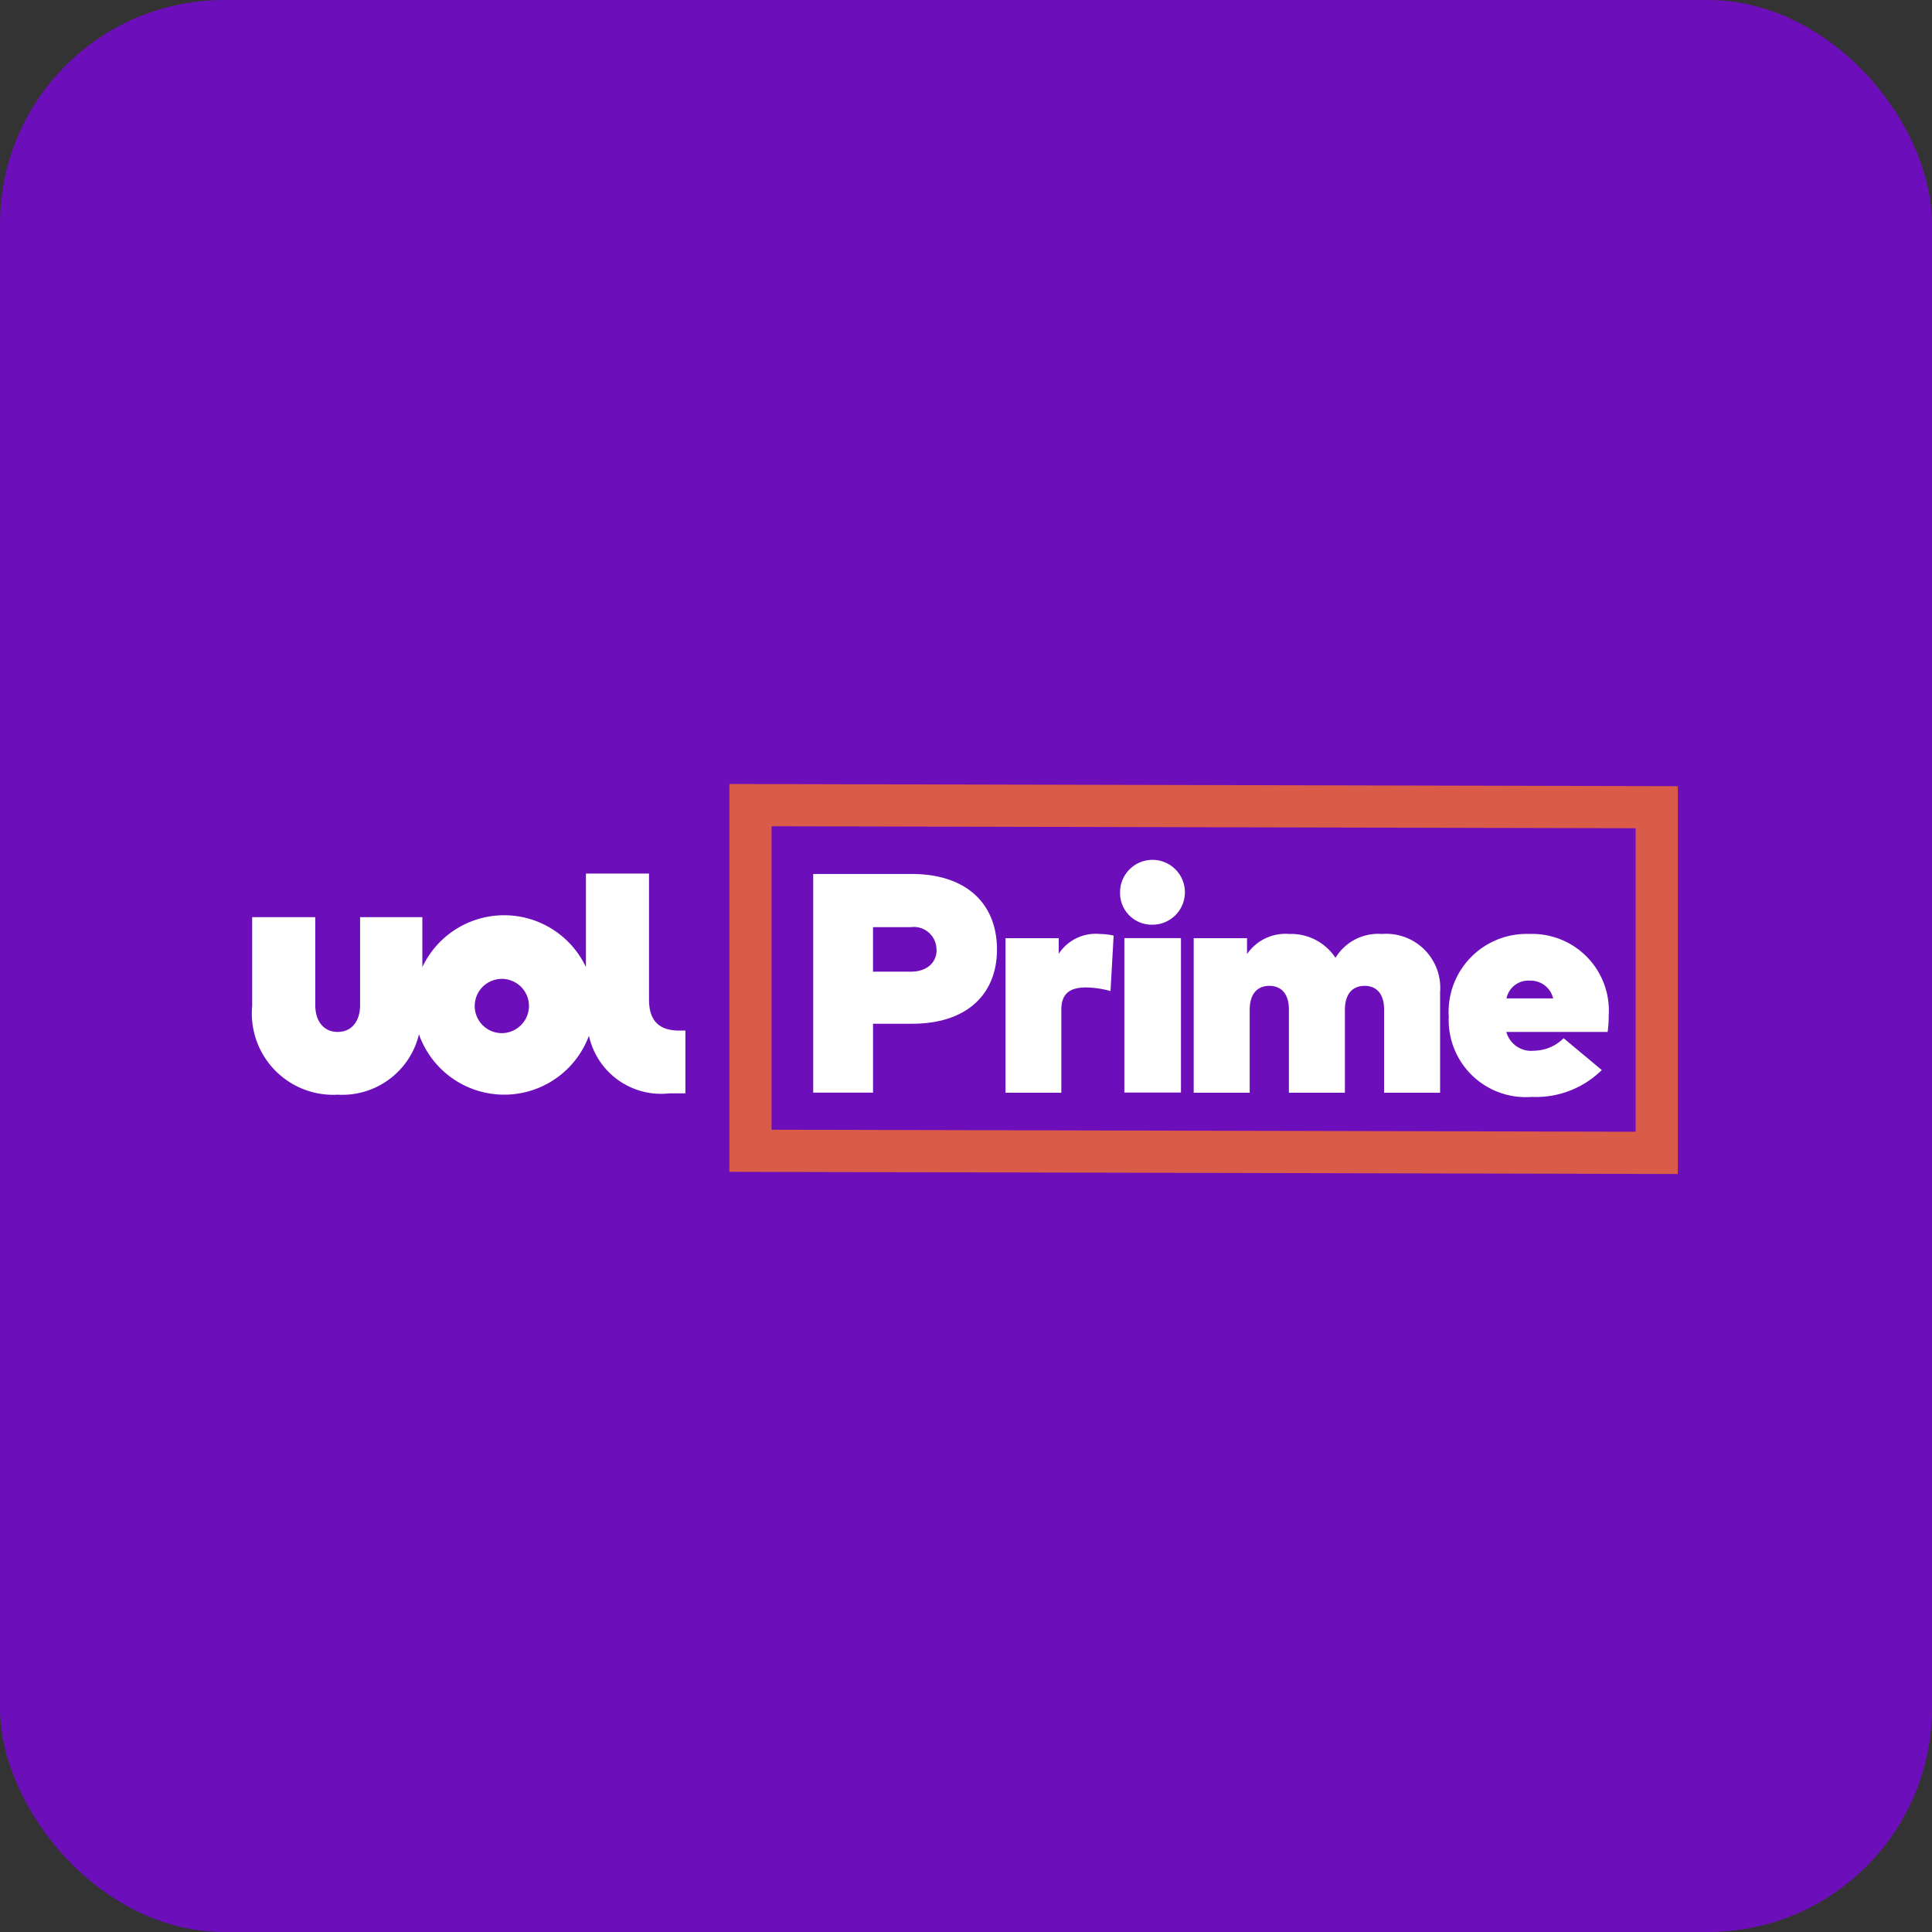 <svg xmlns="http://www.w3.org/2000/svg" width="69" height="69" viewBox="0 0 69 69">
  <rect x="0" y="0" width="69" height="69" fill="#333333" stroke="none"/>
  <g id="Grupo_31724" data-name="Grupo 31724" transform="translate(-6189 -599)">
    <rect id="Retângulo_9699" data-name="Retângulo 9699" width="69" height="69" rx="8" transform="translate(6189 599)" fill="#6c0fba"/>
    <g id="Grupo_31445" data-name="Grupo 31445" transform="translate(4797.294 202)">
      <path id="Caminho_174626" data-name="Caminho 174626" d="M185.755,12.074c0,1.573-1.052,2.65-3.026,2.65h-1.4v2.46h-2.137V9.375H182.7C184.7,9.375,185.755,10.468,185.755,12.074Zm-2.16,0a.81.81,0,0,0-.917-.8h-1.35v1.59h1.35C183.207,12.866,183.6,12.582,183.6,12.074Z" transform="translate(1241.557 418.838)" fill="#fff" fill-rule="evenodd"/>
      <path id="Caminho_174627" data-name="Caminho 174627" d="M202.608,15.63a1.58,1.58,0,0,0-1.467.707V15.78h-1.9V21.3h1.992V18.34c0-.607.334-.8.887-.8a3.5,3.5,0,0,1,.87.128l.112-1.981A2.488,2.488,0,0,0,202.608,15.63Z" transform="translate(1228.377 414.726)" fill="#fff"/>
      <path id="Caminho_174628" data-name="Caminho 174628" d="M211.171,9.17a1.158,1.158,0,1,1,1.158,1.136A1.131,1.131,0,0,1,211.171,9.17Zm.154,1.615h2.021V16.3h-2.021Z" transform="translate(1220.537 419.719)" fill="#fff" fill-rule="evenodd"/>
      <path id="Caminho_174629" data-name="Caminho 174629" d="M225.566,15.63a1.783,1.783,0,0,0-1.658.852,1.9,1.9,0,0,0-1.652-.852,1.663,1.663,0,0,0-1.507.718V15.78h-1.905V21.3h2V18.34c0-.607.309-.857.7-.857.438,0,.7.295.7.846V21.3h2V18.34c0-.607.309-.857.7-.857.438,0,.7.295.7.846V21.3h2v-3.59A1.931,1.931,0,0,0,225.566,15.63Z" transform="translate(1215.494 414.726)" fill="#fff"/>
      <path id="Caminho_174630" data-name="Caminho 174630" d="M245.423,18.59a2.784,2.784,0,0,1,2.879-2.96,2.739,2.739,0,0,1,2.834,2.909,4.183,4.183,0,0,1-.039.591H247.48a.923.923,0,0,0,1,.669,1.519,1.519,0,0,0,1.045-.446l1.364,1.137a3.351,3.351,0,0,1-2.5.959A2.752,2.752,0,0,1,245.423,18.59Zm3.729-.658a.826.826,0,0,0-.839-.635.793.793,0,0,0-.827.635Z" transform="translate(1198.024 414.726)" fill="#fff" fill-rule="evenodd"/>
      <path id="Caminho_174631" data-name="Caminho 174631" d="M129.624,15.028a.969.969,0,1,1,.974-.969A.974.974,0,0,1,129.624,15.028Zm6.335-.092c-.735,0-1.074-.375-1.074-1.107v-4.5h-2.253V12.67a3.229,3.229,0,0,0-5.842,0V10.885h-2.224v3.147c0,.568-.3.953-.8.953s-.8-.385-.8-.953V10.885h-2.254v3.175a2.906,2.906,0,0,0,3.057,3.166,2.817,2.817,0,0,0,2.9-2.156,3.228,3.228,0,0,0,6.071.05,2.635,2.635,0,0,0,2.873,2.058h.571V14.936Z" transform="translate(1280 418.87)" fill="#fff" fill-rule="evenodd"/>
      <path id="Caminho_174632" data-name="Caminho 174632" d="M204.327.078,170.454,0V13.851l33.873.078ZM171.96,12.348V1.509l30.861.071V12.419Z" transform="translate(1247.301 425)" fill="#db5b49" fill-rule="evenodd"/>
    </g>
  </g>
</svg>
